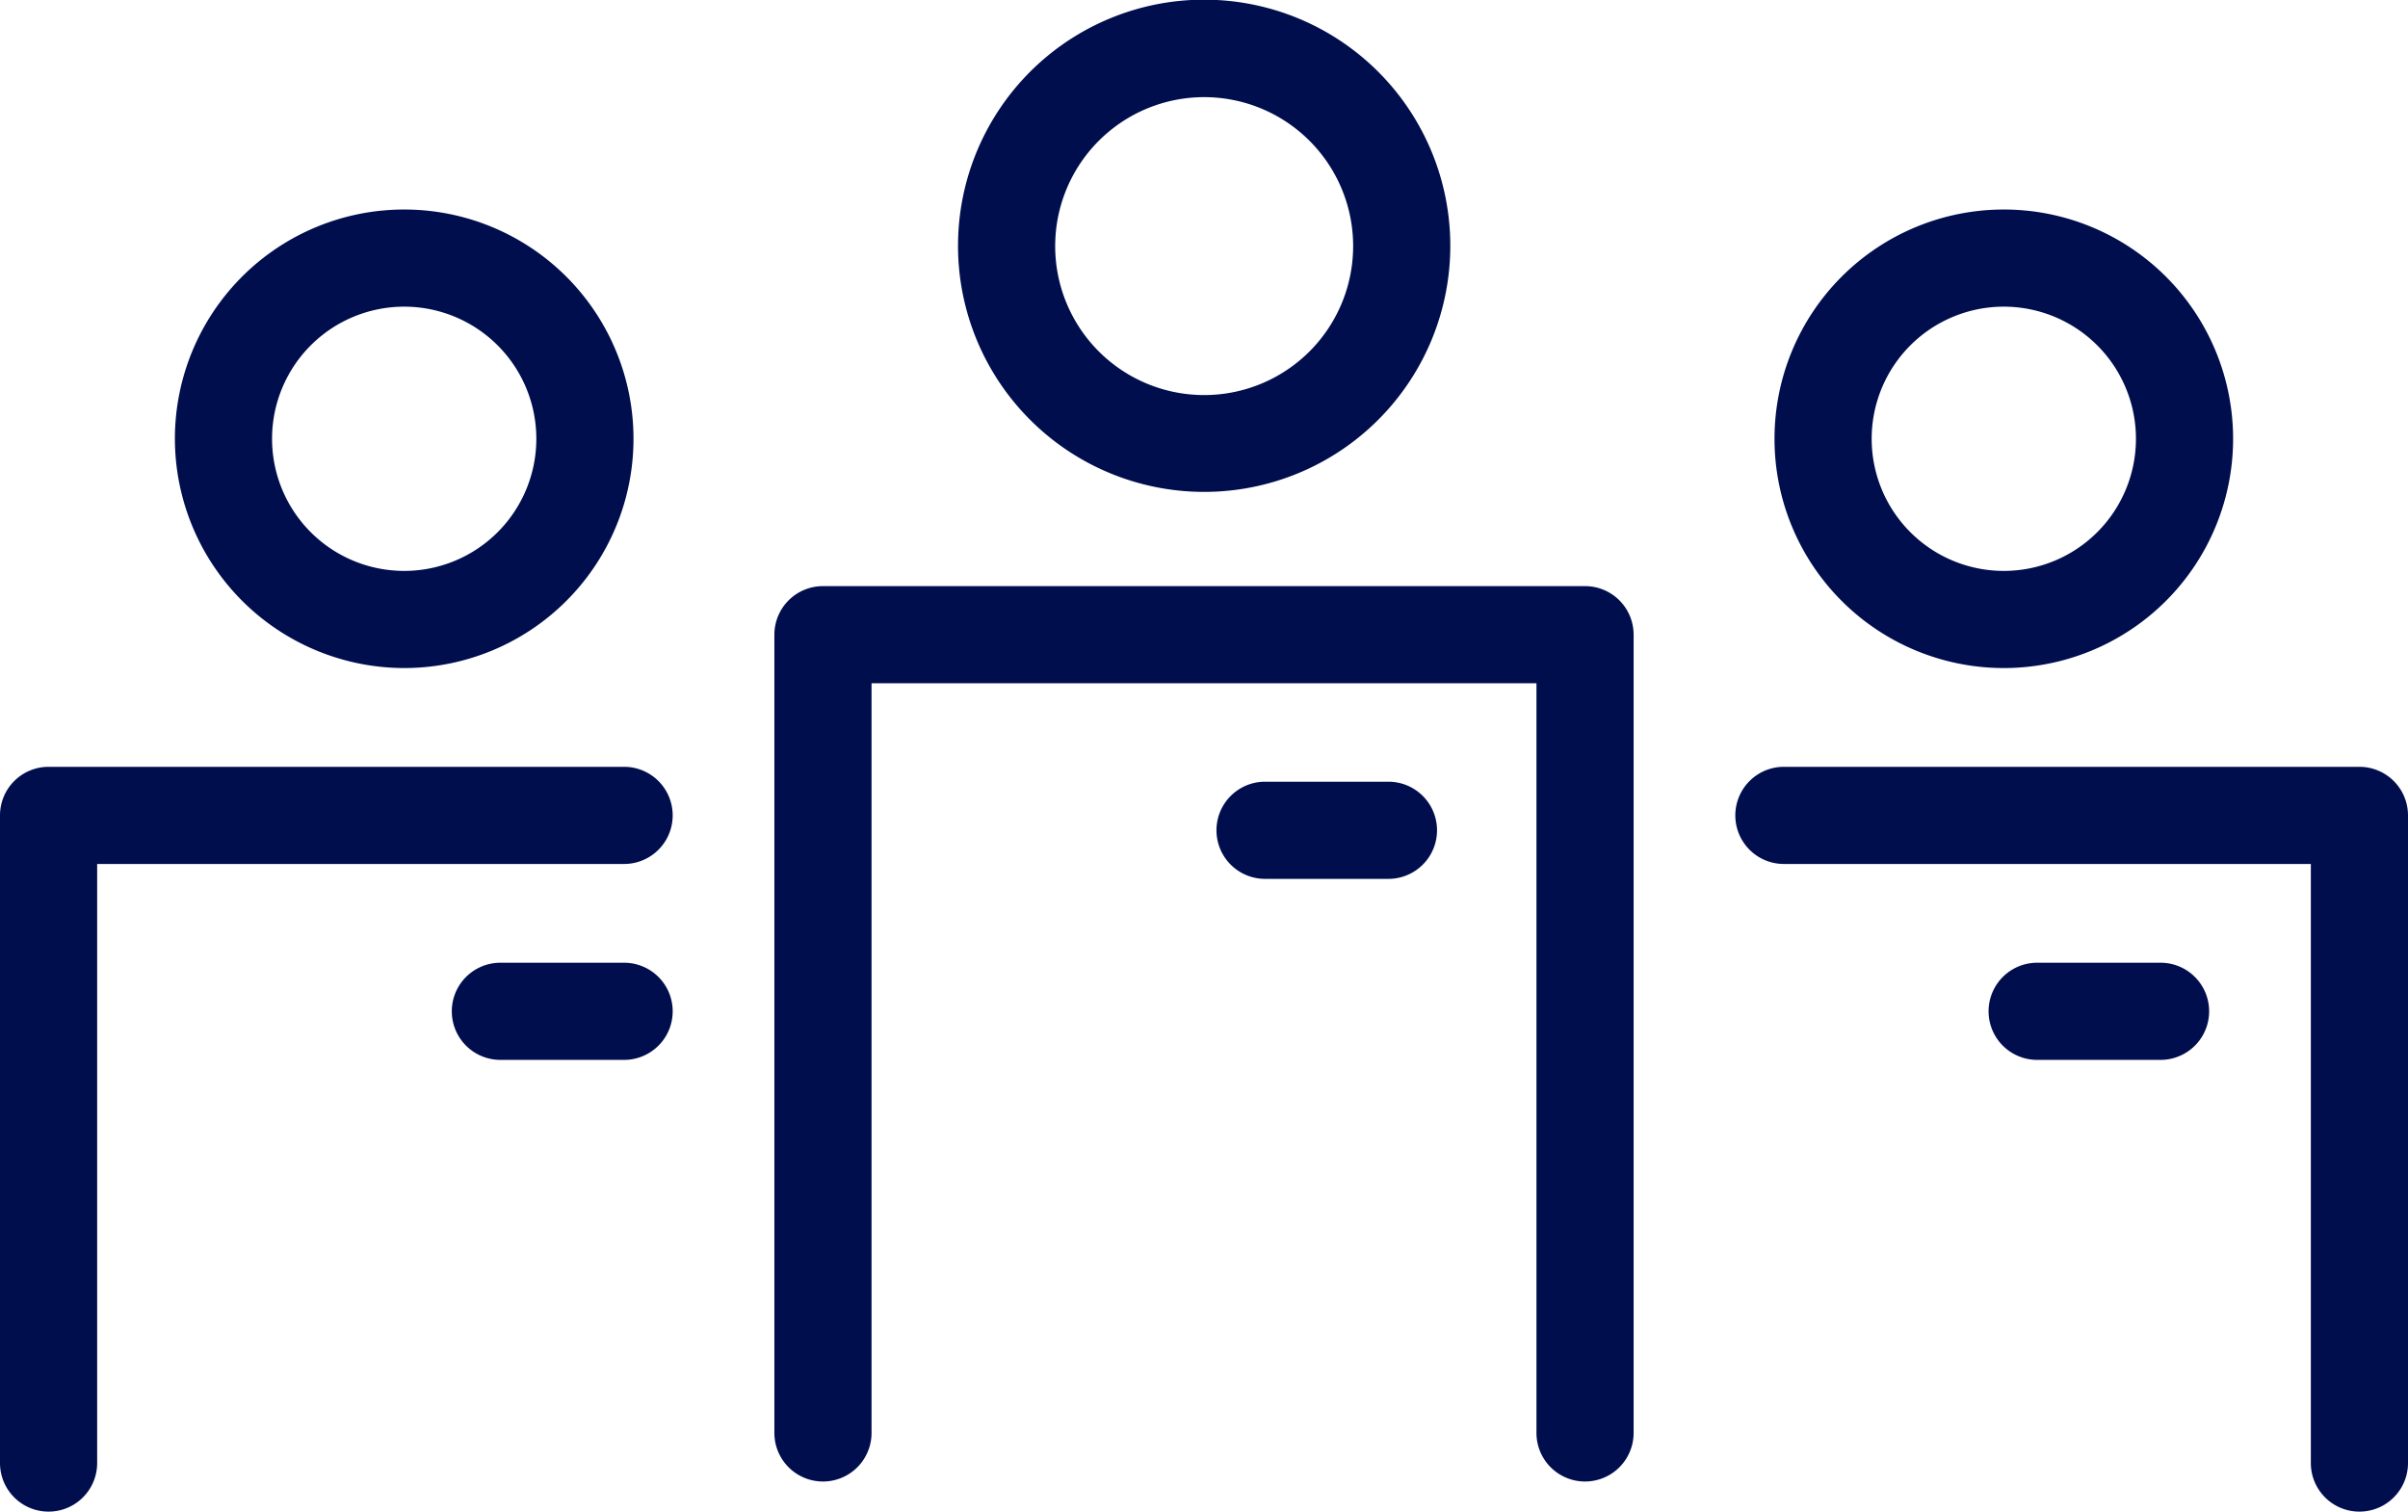 <svg xmlns="http://www.w3.org/2000/svg" viewBox="0 0 74.35 46.68"><defs><style>.cls-1{fill:#000e4e;}</style></defs><g id="Layer_2" data-name="Layer 2"><g id="Icons"><path class="cls-1" d="M19.27,23.68H1.5A1.5,1.5,0,0,0,0,25.18v20a1.5,1.5,0,0,0,3,0V26.68H19.27a1.5,1.5,0,1,0,0-3Z"/><path class="cls-1" d="M19.27,29.73H15.45a1.5,1.5,0,0,0,0,3h3.82a1.5,1.5,0,1,0,0-3Z"/><path class="cls-1" d="M12.48,20.63A7.08,7.08,0,1,0,5.4,13.55,7.09,7.09,0,0,0,12.48,20.63Zm0-11.16A4.08,4.08,0,1,1,8.4,13.55,4.08,4.08,0,0,1,12.48,9.47Z"/><path class="cls-1" d="M72.85,23.68H55.08a1.5,1.5,0,0,0,0,3H71.35v18.5a1.5,1.5,0,1,0,3,0v-20A1.5,1.5,0,0,0,72.85,23.68Z"/><path class="cls-1" d="M66.71,29.73H62.9a1.5,1.5,0,0,0,0,3h3.81a1.5,1.5,0,1,0,0-3Z"/><path class="cls-1" d="M61.87,20.63a7.08,7.08,0,1,0-7.08-7.08A7.08,7.08,0,0,0,61.87,20.63Zm0-11.16a4.08,4.08,0,1,1-4.08,4.08A4.08,4.08,0,0,1,61.87,9.47Z"/><path class="cls-1" d="M48.94,18.1H25.41a1.5,1.5,0,0,0-1.5,1.5V44.25a1.5,1.5,0,0,0,3,0V21.1H47.44V44.25a1.5,1.5,0,0,0,3,0V19.6A1.5,1.5,0,0,0,48.94,18.1Z"/><path class="cls-1" d="M42.87,24.14H39.06a1.5,1.5,0,0,0,0,3h3.81a1.5,1.5,0,0,0,0-3Z"/><path class="cls-1" d="M37.17,15.19A7.6,7.6,0,1,0,29.58,7.6,7.6,7.6,0,0,0,37.17,15.19ZM37.17,3a4.6,4.6,0,1,1-4.59,4.6A4.6,4.6,0,0,1,37.17,3Z"/></g></g></svg>